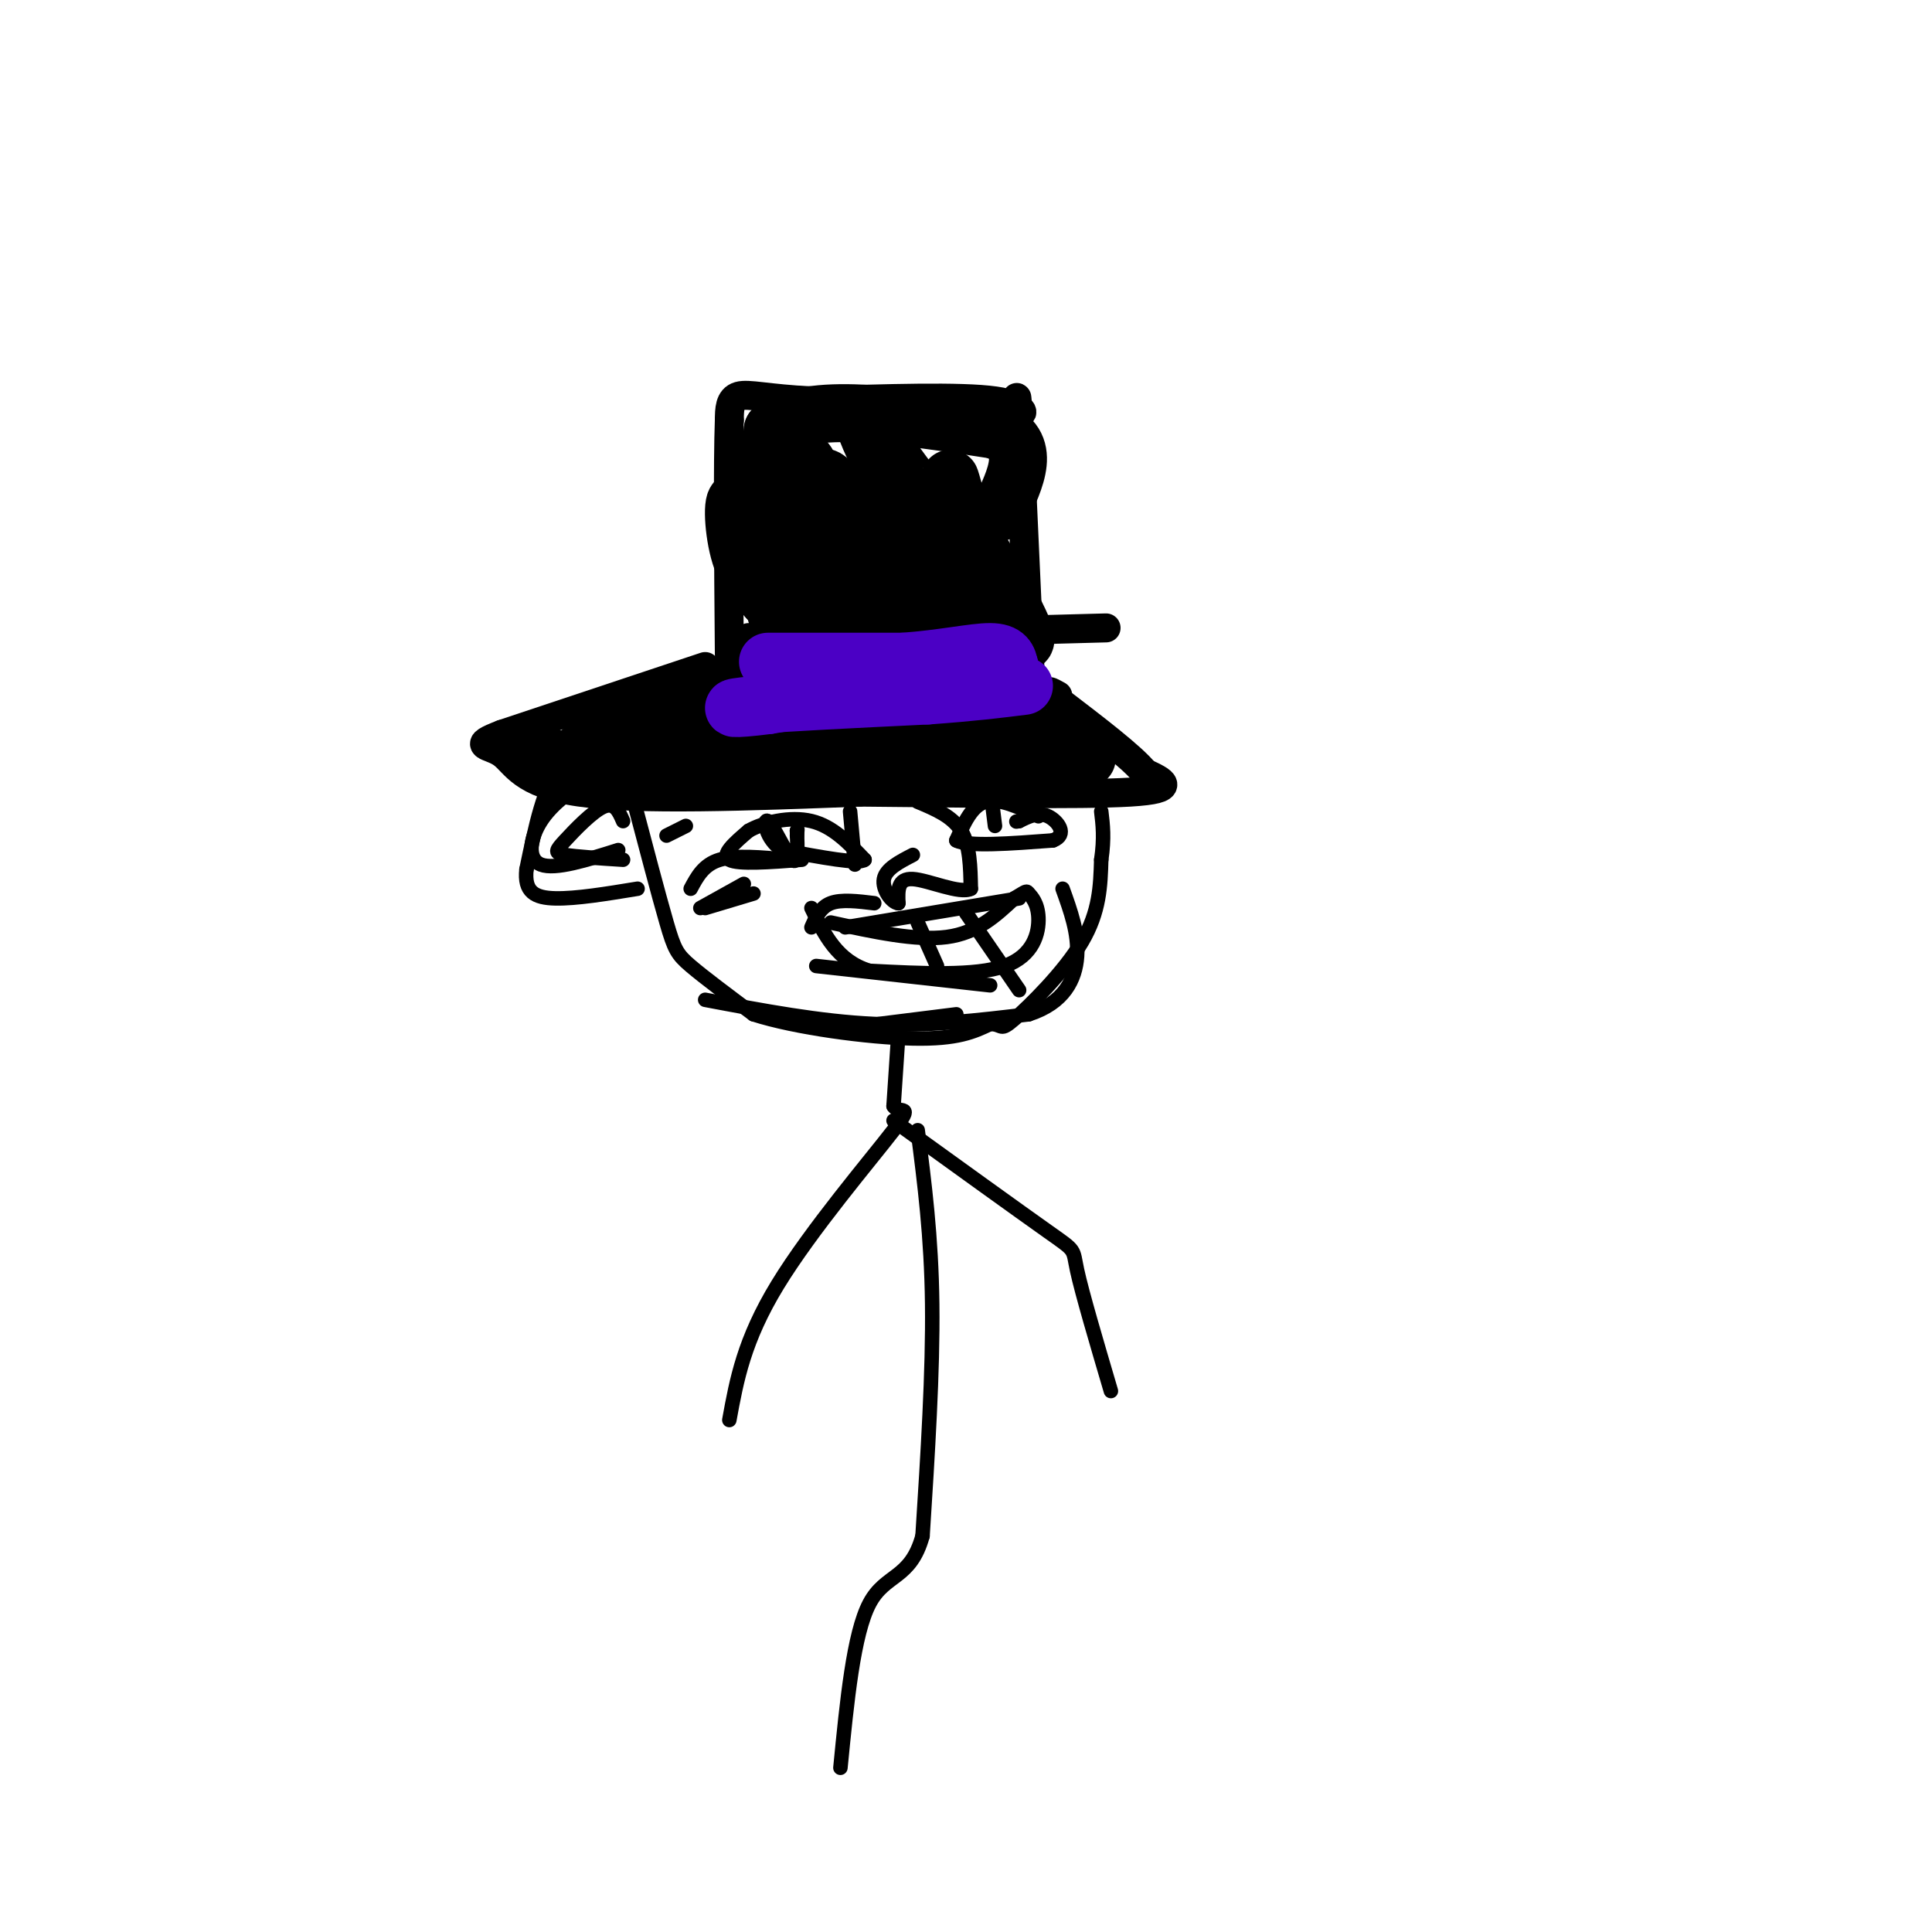 <svg viewBox='0 0 400 400' version='1.1' xmlns='http://www.w3.org/2000/svg' xmlns:xlink='http://www.w3.org/1999/xlink'><g fill='none' stroke='#000000' stroke-width='6' stroke-linecap='round' stroke-linejoin='round'><path d='M146,138c0.000,0.000 -42.000,14.000 -42,14'/><path d='M104,152c-6.762,2.595 -2.667,2.083 0,4c2.667,1.917 3.905,6.262 16,8c12.095,1.738 35.048,0.869 58,0'/><path d='M178,164c21.333,0.178 45.667,0.622 56,0c10.333,-0.622 6.667,-2.311 3,-4'/><path d='M237,160c-2.500,-3.167 -10.250,-9.083 -18,-15'/><path d='M219,145c-3.000,-2.667 -1.500,-1.833 0,-1'/><path d='M214,155c0.000,0.000 -3.000,-66.000 -3,-66'/><path d='M211,89c-0.619,-11.000 -0.667,-5.500 0,-4c0.667,1.500 2.048,-1.000 -5,-2c-7.048,-1.000 -22.524,-0.500 -38,0'/><path d='M168,83c-9.156,-0.444 -13.044,-1.556 -15,-1c-1.956,0.556 -1.978,2.778 -2,5'/><path d='M151,87c-0.333,8.833 -0.167,28.417 0,48'/><path d='M151,135c0.333,11.333 1.167,15.667 2,20'/><path d='M155,132c0.000,0.000 74.000,-2.000 74,-2'/><path d='M155,152c0.000,0.000 59.000,-2.000 59,-2'/><path d='M214,150c9.833,-0.333 4.917,-0.167 0,0'/></g>
<g fill='none' stroke='#000000' stroke-width='12' stroke-linecap='round' stroke-linejoin='round'><path d='M161,128c-3.244,-11.022 -6.489,-22.044 -8,-24c-1.511,-1.956 -1.289,5.156 0,10c1.289,4.844 3.644,7.422 6,10'/><path d='M159,124c0.869,-4.583 0.042,-21.042 2,-20c1.958,1.042 6.702,19.583 7,22c0.298,2.417 -3.851,-11.292 -8,-25'/><path d='M160,101c0.810,2.988 6.833,22.958 8,22c1.167,-0.958 -2.524,-22.845 -2,-27c0.524,-4.155 5.262,9.423 10,23'/><path d='M176,119c-0.868,-2.917 -8.037,-21.710 -5,-20c3.037,1.710 16.279,23.922 22,31c5.721,7.078 3.920,-0.978 1,-9c-2.920,-8.022 -6.960,-16.011 -11,-24'/><path d='M183,97c-3.128,-6.686 -5.447,-11.400 -2,-7c3.447,4.400 12.659,17.915 16,20c3.341,2.085 0.812,-7.262 0,-10c-0.812,-2.738 0.094,1.131 1,5'/><path d='M198,105c3.667,6.778 12.333,21.222 14,26c1.667,4.778 -3.667,-0.111 -9,-5'/><path d='M203,126c-8.167,-1.000 -24.083,-1.000 -40,-1'/><path d='M163,125c-7.167,-6.167 -5.083,-21.083 -3,-36'/><path d='M160,89c7.167,-6.000 26.583,-3.000 46,0'/><path d='M206,89c7.833,2.833 4.417,9.917 1,17'/><path d='M148,148c-0.852,-2.552 -1.703,-5.104 -2,-3c-0.297,2.104 -0.038,8.863 -4,10c-3.962,1.137 -12.144,-3.348 -16,-4c-3.856,-0.652 -3.388,2.528 -2,3c1.388,0.472 3.694,-1.764 6,-4'/><path d='M130,150c3.694,-0.606 9.928,-0.121 11,-1c1.072,-0.879 -3.019,-3.121 -9,-1c-5.981,2.121 -13.852,8.606 -14,11c-0.148,2.394 7.426,0.697 15,-1'/><path d='M133,158c13.500,-0.167 39.750,-0.083 66,0'/><path d='M199,158c15.333,-0.167 20.667,-0.583 26,-1'/><path d='M119,158c0.000,0.000 -9.000,-2.000 -9,-2'/></g>
<g fill='none' stroke='#4B00C5' stroke-width='12' stroke-linecap='round' stroke-linejoin='round'><path d='M159,137c0.000,0.000 28.000,0.000 28,0'/><path d='M187,137c8.178,-0.578 14.622,-2.022 18,-2c3.378,0.022 3.689,1.511 4,3'/><path d='M209,138c-1.667,0.833 -7.833,1.417 -14,2'/><path d='M195,140c-8.333,1.333 -22.167,3.667 -36,6'/><path d='M159,146c-7.867,1.022 -9.533,0.578 -3,0c6.533,-0.578 21.267,-1.289 36,-2'/><path d='M192,144c9.333,-0.667 14.667,-1.333 20,-2'/></g>
<g fill='none' stroke='#000000' stroke-width='3' stroke-linecap='round' stroke-linejoin='round'><path d='M131,165c2.689,10.200 5.378,20.400 7,26c1.622,5.600 2.178,6.600 5,9c2.822,2.400 7.911,6.200 13,10'/><path d='M156,210c8.644,2.800 23.756,4.800 33,5c9.244,0.200 12.622,-1.400 16,-3'/><path d='M205,212c2.821,0.060 1.875,1.708 5,-1c3.125,-2.708 10.321,-9.774 14,-16c3.679,-6.226 3.839,-11.613 4,-17'/><path d='M228,178c0.667,-4.500 0.333,-7.250 0,-10'/><path d='M166,178c-6.583,0.500 -13.167,1.000 -15,0c-1.833,-1.000 1.083,-3.500 4,-6'/><path d='M155,172c3.022,-1.733 8.578,-3.067 13,-2c4.422,1.067 7.711,4.533 11,8'/><path d='M179,178c-1.000,1.000 -9.000,-0.500 -17,-2'/><path d='M162,176c-3.595,-2.214 -4.083,-6.750 -3,-6c1.083,0.750 3.738,6.786 5,8c1.262,1.214 1.131,-2.393 1,-6'/><path d='M165,172c0.167,-0.833 0.083,0.083 0,1'/><path d='M215,169c-4.083,-1.917 -8.167,-3.833 -11,-3c-2.833,0.833 -4.417,4.417 -6,8'/><path d='M198,174c2.333,1.333 11.167,0.667 20,0'/><path d='M218,174c3.156,-1.156 1.044,-4.044 -1,-5c-2.044,-0.956 -4.022,0.022 -6,1'/><path d='M211,170c-1.000,0.167 -0.500,0.083 0,0'/><path d='M146,207c11.917,2.250 23.833,4.500 35,5c11.167,0.500 21.583,-0.750 32,-2'/><path d='M213,210c7.333,-2.356 9.667,-7.244 10,-12c0.333,-4.756 -1.333,-9.378 -3,-14'/><path d='M190,166c3.583,1.500 7.167,3.000 9,6c1.833,3.000 1.917,7.500 2,12'/><path d='M201,184c-2.222,1.200 -8.778,-1.800 -12,-2c-3.222,-0.200 -3.111,2.400 -3,5'/><path d='M186,187c-1.400,-0.111 -3.400,-2.889 -3,-5c0.400,-2.111 3.200,-3.556 6,-5'/><path d='M163,178c-5.333,-0.500 -10.667,-1.000 -14,0c-3.333,1.000 -4.667,3.500 -6,6'/><path d='M181,187c-3.417,-0.417 -6.833,-0.833 -9,0c-2.167,0.833 -3.083,2.917 -4,5'/><path d='M172,191c8.833,1.917 17.667,3.833 24,3c6.333,-0.833 10.167,-4.417 14,-8'/><path d='M210,186c2.702,-1.611 2.456,-1.638 3,-1c0.544,0.638 1.877,1.941 2,5c0.123,3.059 -0.965,7.874 -7,10c-6.035,2.126 -17.018,1.563 -28,1'/><path d='M180,201c-6.667,-2.000 -9.333,-7.500 -12,-13'/><path d='M190,191c0.000,0.000 4.000,9.000 4,9'/><path d='M200,189c0.000,0.000 11.000,16.000 11,16'/><path d='M175,192c0.000,0.000 36.000,-6.000 36,-6'/><path d='M145,188c0.000,0.000 9.000,-5.000 9,-5'/><path d='M146,188c0.000,0.000 10.000,-3.000 10,-3'/><path d='M169,200c0.000,0.000 36.000,4.000 36,4'/><path d='M182,212c0.000,0.000 16.000,-2.000 16,-2'/><path d='M138,173c0.000,0.000 4.000,-2.000 4,-2'/><path d='M177,179c0.000,0.000 -1.000,-11.000 -1,-11'/><path d='M206,171c0.000,0.000 -1.000,-8.000 -1,-8'/><path d='M129,160c-4.833,-2.167 -9.667,-4.333 -13,-1c-3.333,3.333 -5.167,12.167 -7,21'/><path d='M109,180c-0.511,4.689 1.711,5.911 6,6c4.289,0.089 10.644,-0.956 17,-2'/><path d='M122,161c-3.867,2.733 -7.733,5.467 -10,9c-2.267,3.533 -2.933,7.867 0,9c2.933,1.133 9.467,-0.933 16,-3'/><path d='M129,170c-0.857,-1.976 -1.714,-3.952 -4,-3c-2.286,0.952 -6.000,4.833 -8,7c-2.000,2.167 -2.286,2.619 0,3c2.286,0.381 7.143,0.690 12,1'/><path d='M186,214c0.000,0.000 -1.000,15.000 -1,15'/><path d='M185,229c1.155,1.881 4.542,-0.917 0,5c-4.542,5.917 -17.012,20.548 -24,32c-6.988,11.452 -8.494,19.726 -10,28'/><path d='M185,232c13.000,9.378 26.000,18.756 32,23c6.000,4.244 5.000,3.356 6,8c1.000,4.644 4.000,14.822 7,25'/><path d='M190,234c1.417,11.000 2.833,22.000 3,36c0.167,14.000 -0.917,31.000 -2,48'/><path d='M191,318c-2.489,9.067 -7.711,7.733 -11,14c-3.289,6.267 -4.644,20.133 -6,34'/></g>
</svg>